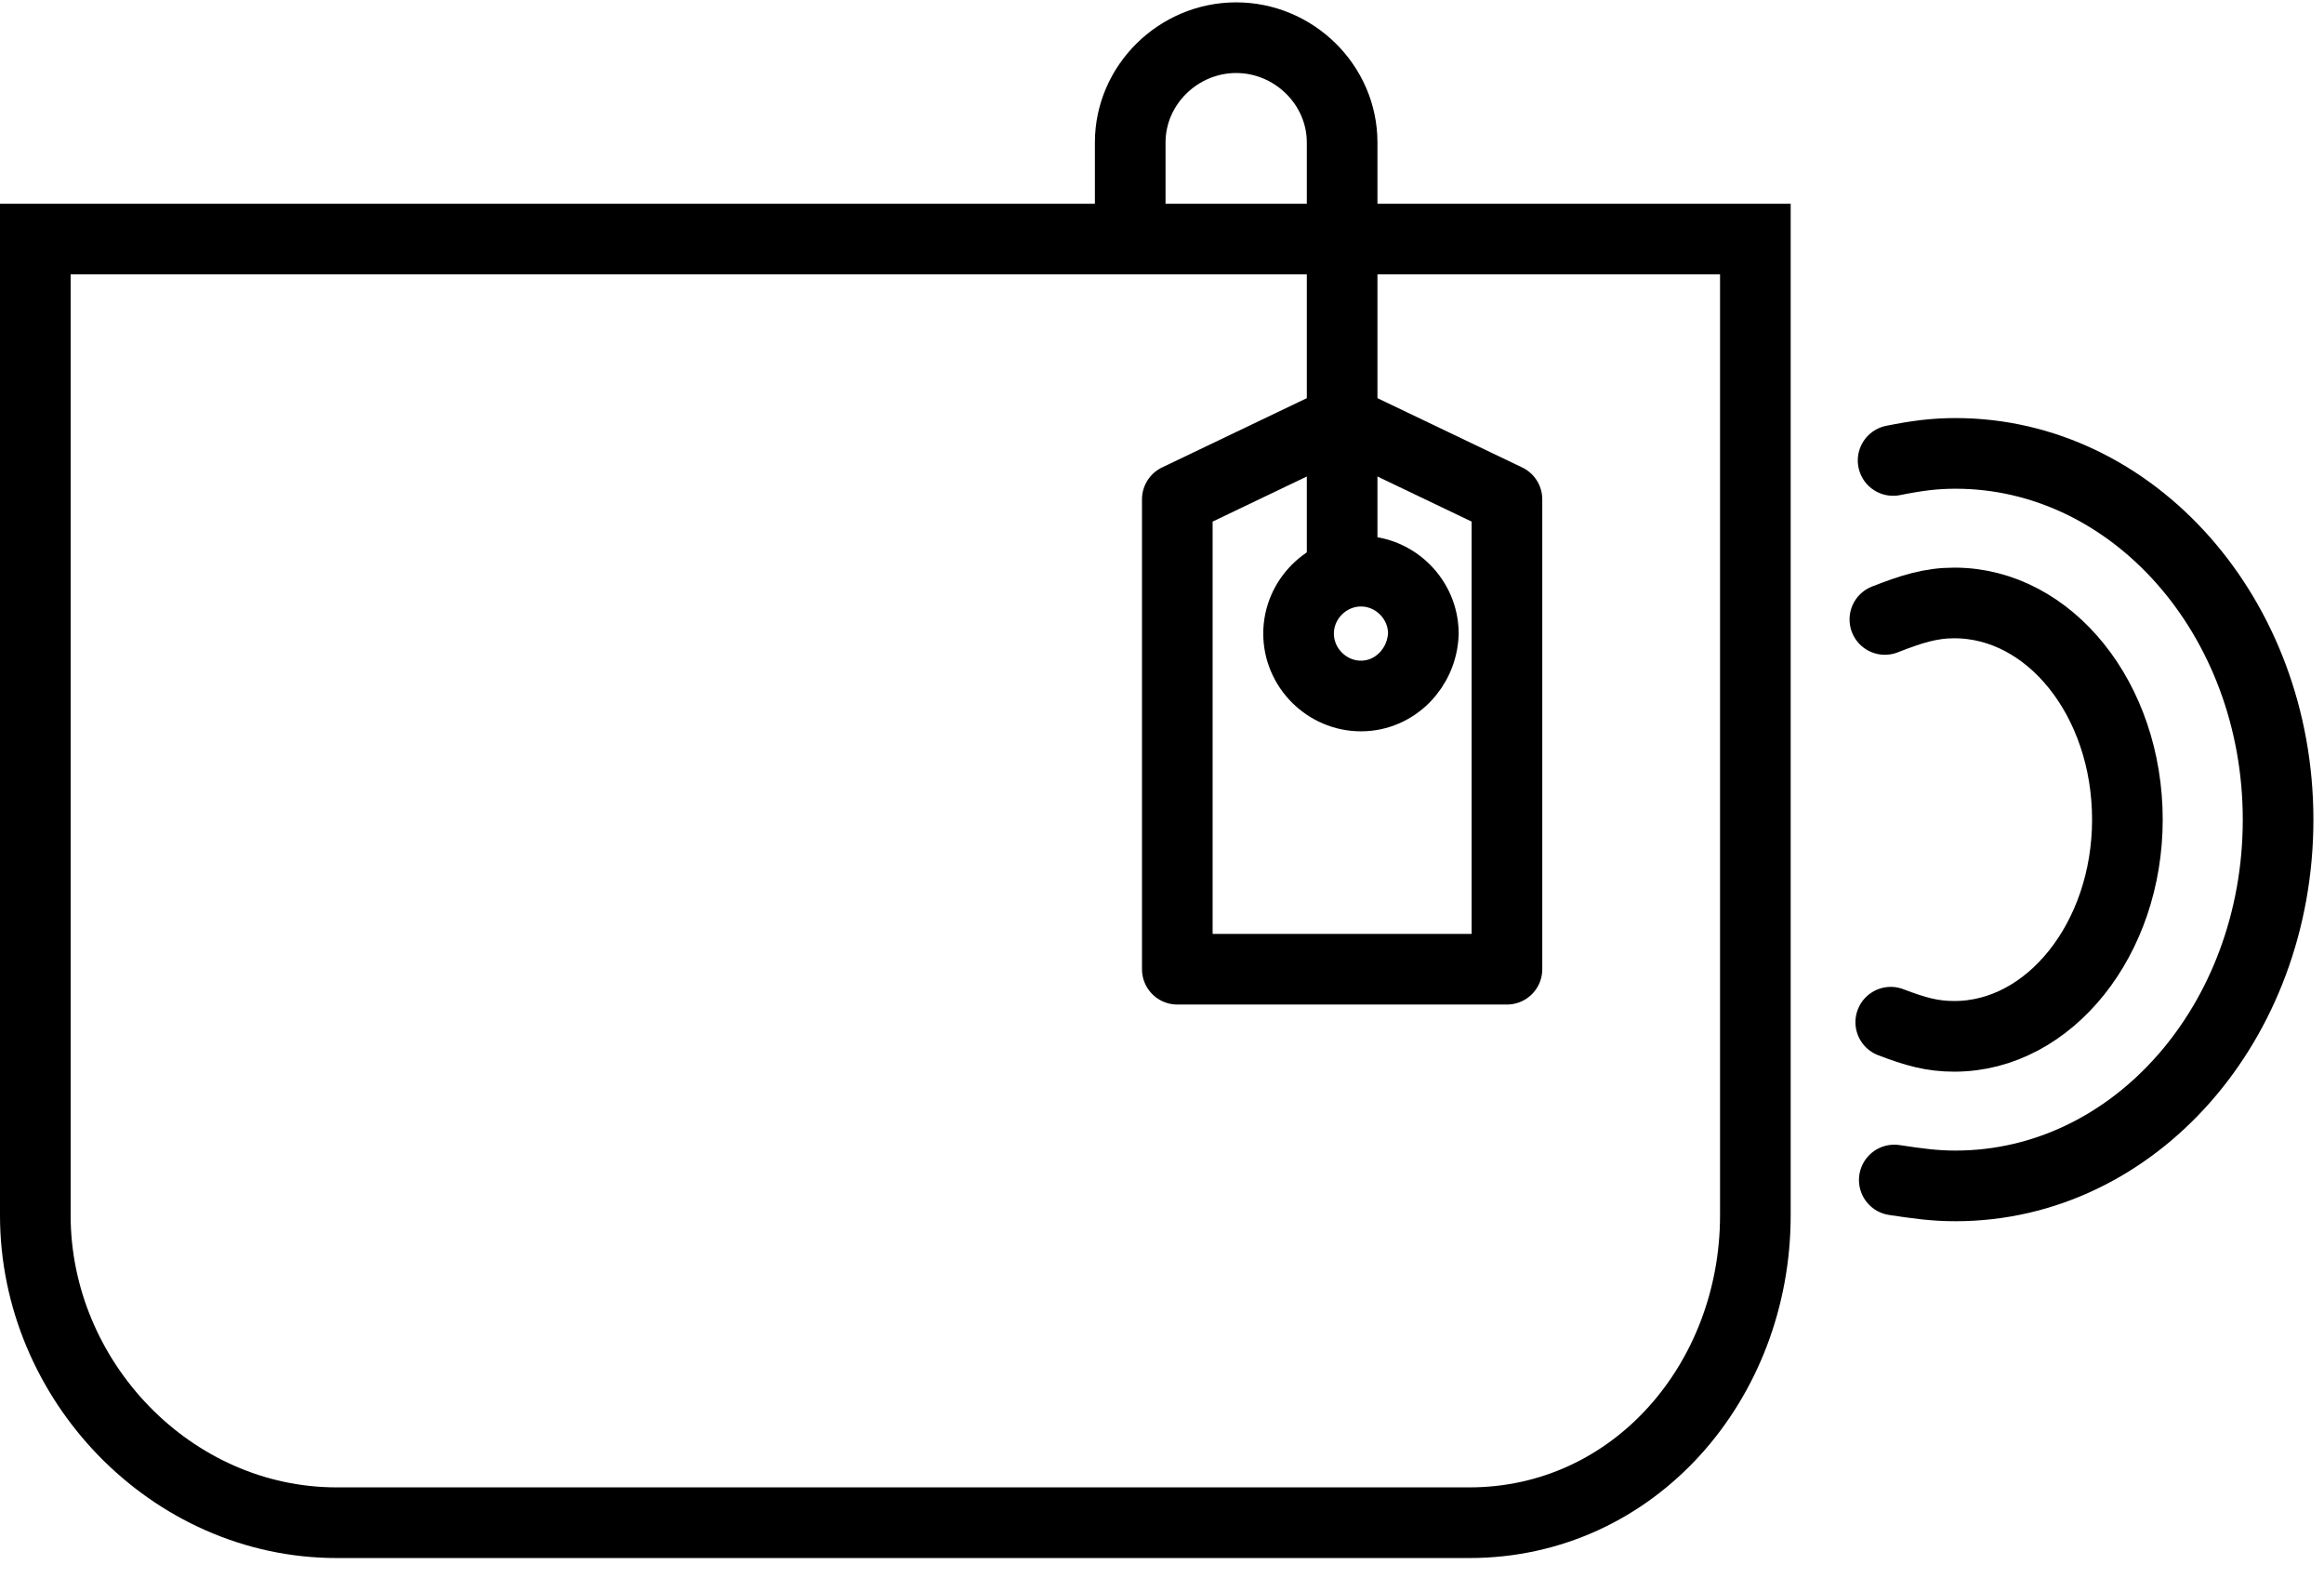 <?xml version="1.0" encoding="utf-8"?>
<!-- Generator: Adobe Illustrator 27.5.0, SVG Export Plug-In . SVG Version: 6.00 Build 0)  -->
<svg version="1.1" id="Layer_1" xmlns="http://www.w3.org/2000/svg" xmlns:xlink="http://www.w3.org/1999/xlink" x="0px" y="0px"
	 viewBox="0 0 197.4 134" style="enable-background:new 0 0 197.4 134;" xml:space="preserve">
<style type="text/css">
	.st0{fill:none;stroke:#000000;stroke-width:6;stroke-miterlimit:10;}
	.st1{fill:none;stroke:#000000;stroke-width:6;stroke-linecap:round;stroke-miterlimit:10;}
	.st2{fill:none;stroke:#000000;stroke-width:6;stroke-linecap:round;stroke-linejoin:round;stroke-miterlimit:10;}
</style>
<g>
	<path class="st0" d="M3,20.3v82.9c0,14,11.5,26.1,25.6,26.1h96.2c14,0,24.3-12,24.3-26.1V20.3H3z"/>
	<path class="st1" d="M160.9,100.2c2,0.3,3.4,0.5,5.2,0.5c15.2,0,27.4-13.9,27.4-31.1c0-17.2-12.3-31.1-27.4-31.1
		c-1.8,0-3.3,0.2-5.3,0.6"/>
	<path class="st1" d="M160.6,86.8c2.1,0.8,3.5,1.2,5.4,1.2c8.1,0,14.7-8.3,14.7-18.4c0-10.2-6.6-18.4-14.7-18.4
		c-2,0-3.6,0.5-5.9,1.4"/>
	<path class="st2" d="M114,35.7l-14,6.7v39.9h28V42.4L114,35.7z M115.6,59.1c-2.9,0-5.3-2.4-5.3-5.3c0-2.9,2.4-5.3,5.3-5.3
		c2.9,0,5.3,2.4,5.3,5.3C120.8,56.7,118.5,59.1,115.6,59.1z"/>
	<path class="st2" d="M114,48.3V12.1c0-4.9-4.1-8.9-9-8.9c-4.9,0-9,4-9,8.9v6.3"/>
</g>
</svg>
